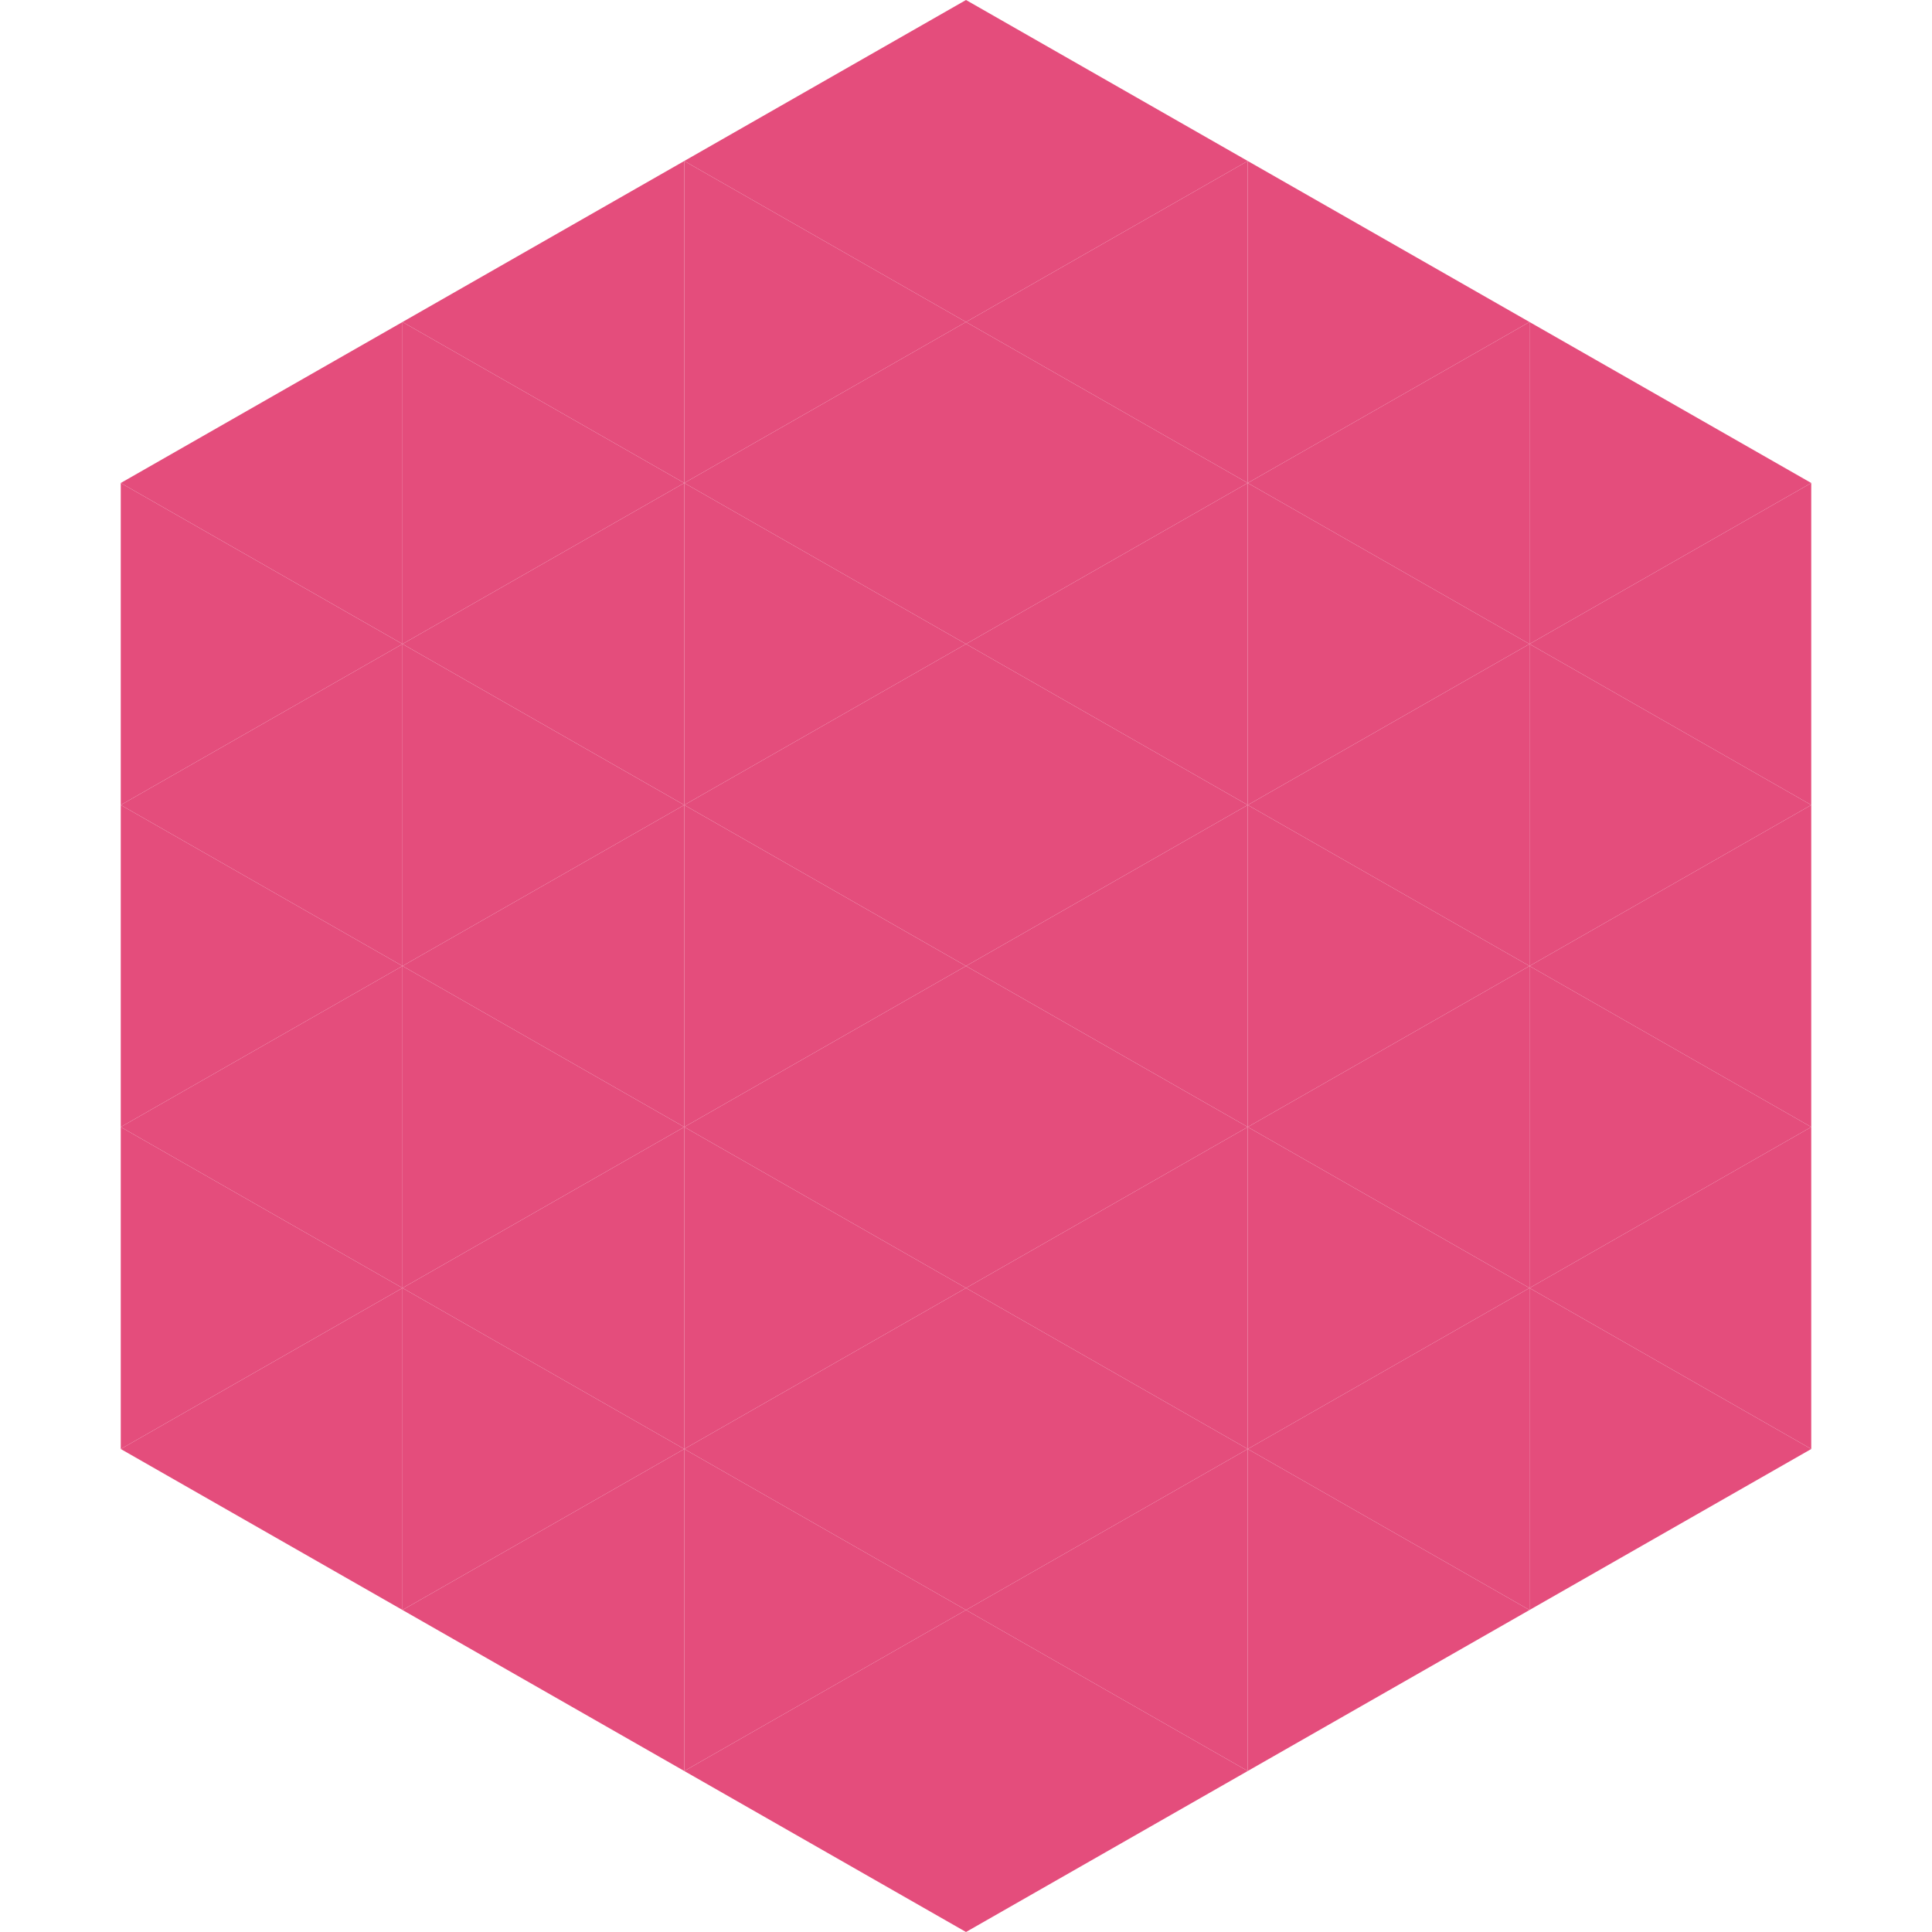 <?xml version="1.0"?>
<!-- Generated by SVGo -->
<svg width="240" height="240"
     xmlns="http://www.w3.org/2000/svg"
     xmlns:xlink="http://www.w3.org/1999/xlink">
<polygon points="50,40 15,60 50,80" style="fill:rgb(228,77,124)" />
<polygon points="190,40 225,60 190,80" style="fill:rgb(228,77,124)" />
<polygon points="15,60 50,80 15,100" style="fill:rgb(228,77,124)" />
<polygon points="225,60 190,80 225,100" style="fill:rgb(228,77,124)" />
<polygon points="50,80 15,100 50,120" style="fill:rgb(228,77,124)" />
<polygon points="190,80 225,100 190,120" style="fill:rgb(228,77,124)" />
<polygon points="15,100 50,120 15,140" style="fill:rgb(228,77,124)" />
<polygon points="225,100 190,120 225,140" style="fill:rgb(228,77,124)" />
<polygon points="50,120 15,140 50,160" style="fill:rgb(228,77,124)" />
<polygon points="190,120 225,140 190,160" style="fill:rgb(228,77,124)" />
<polygon points="15,140 50,160 15,180" style="fill:rgb(228,77,124)" />
<polygon points="225,140 190,160 225,180" style="fill:rgb(228,77,124)" />
<polygon points="50,160 15,180 50,200" style="fill:rgb(228,77,124)" />
<polygon points="190,160 225,180 190,200" style="fill:rgb(228,77,124)" />
<polygon points="15,180 50,200 15,220" style="fill:rgb(255,255,255); fill-opacity:0" />
<polygon points="225,180 190,200 225,220" style="fill:rgb(255,255,255); fill-opacity:0" />
<polygon points="50,0 85,20 50,40" style="fill:rgb(255,255,255); fill-opacity:0" />
<polygon points="190,0 155,20 190,40" style="fill:rgb(255,255,255); fill-opacity:0" />
<polygon points="85,20 50,40 85,60" style="fill:rgb(228,77,124)" />
<polygon points="155,20 190,40 155,60" style="fill:rgb(228,77,124)" />
<polygon points="50,40 85,60 50,80" style="fill:rgb(228,77,124)" />
<polygon points="190,40 155,60 190,80" style="fill:rgb(228,77,124)" />
<polygon points="85,60 50,80 85,100" style="fill:rgb(228,77,124)" />
<polygon points="155,60 190,80 155,100" style="fill:rgb(228,77,124)" />
<polygon points="50,80 85,100 50,120" style="fill:rgb(228,77,124)" />
<polygon points="190,80 155,100 190,120" style="fill:rgb(228,77,124)" />
<polygon points="85,100 50,120 85,140" style="fill:rgb(228,77,124)" />
<polygon points="155,100 190,120 155,140" style="fill:rgb(228,77,124)" />
<polygon points="50,120 85,140 50,160" style="fill:rgb(228,77,124)" />
<polygon points="190,120 155,140 190,160" style="fill:rgb(228,77,124)" />
<polygon points="85,140 50,160 85,180" style="fill:rgb(228,77,124)" />
<polygon points="155,140 190,160 155,180" style="fill:rgb(228,77,124)" />
<polygon points="50,160 85,180 50,200" style="fill:rgb(228,77,124)" />
<polygon points="190,160 155,180 190,200" style="fill:rgb(228,77,124)" />
<polygon points="85,180 50,200 85,220" style="fill:rgb(228,77,124)" />
<polygon points="155,180 190,200 155,220" style="fill:rgb(228,77,124)" />
<polygon points="120,0 85,20 120,40" style="fill:rgb(228,77,124)" />
<polygon points="120,0 155,20 120,40" style="fill:rgb(228,77,124)" />
<polygon points="85,20 120,40 85,60" style="fill:rgb(228,77,124)" />
<polygon points="155,20 120,40 155,60" style="fill:rgb(228,77,124)" />
<polygon points="120,40 85,60 120,80" style="fill:rgb(228,77,124)" />
<polygon points="120,40 155,60 120,80" style="fill:rgb(228,77,124)" />
<polygon points="85,60 120,80 85,100" style="fill:rgb(228,77,124)" />
<polygon points="155,60 120,80 155,100" style="fill:rgb(228,77,124)" />
<polygon points="120,80 85,100 120,120" style="fill:rgb(228,77,124)" />
<polygon points="120,80 155,100 120,120" style="fill:rgb(228,77,124)" />
<polygon points="85,100 120,120 85,140" style="fill:rgb(228,77,124)" />
<polygon points="155,100 120,120 155,140" style="fill:rgb(228,77,124)" />
<polygon points="120,120 85,140 120,160" style="fill:rgb(228,77,124)" />
<polygon points="120,120 155,140 120,160" style="fill:rgb(228,77,124)" />
<polygon points="85,140 120,160 85,180" style="fill:rgb(228,77,124)" />
<polygon points="155,140 120,160 155,180" style="fill:rgb(228,77,124)" />
<polygon points="120,160 85,180 120,200" style="fill:rgb(228,77,124)" />
<polygon points="120,160 155,180 120,200" style="fill:rgb(228,77,124)" />
<polygon points="85,180 120,200 85,220" style="fill:rgb(228,77,124)" />
<polygon points="155,180 120,200 155,220" style="fill:rgb(228,77,124)" />
<polygon points="120,200 85,220 120,240" style="fill:rgb(228,77,124)" />
<polygon points="120,200 155,220 120,240" style="fill:rgb(228,77,124)" />
<polygon points="85,220 120,240 85,260" style="fill:rgb(255,255,255); fill-opacity:0" />
<polygon points="155,220 120,240 155,260" style="fill:rgb(255,255,255); fill-opacity:0" />
</svg>
